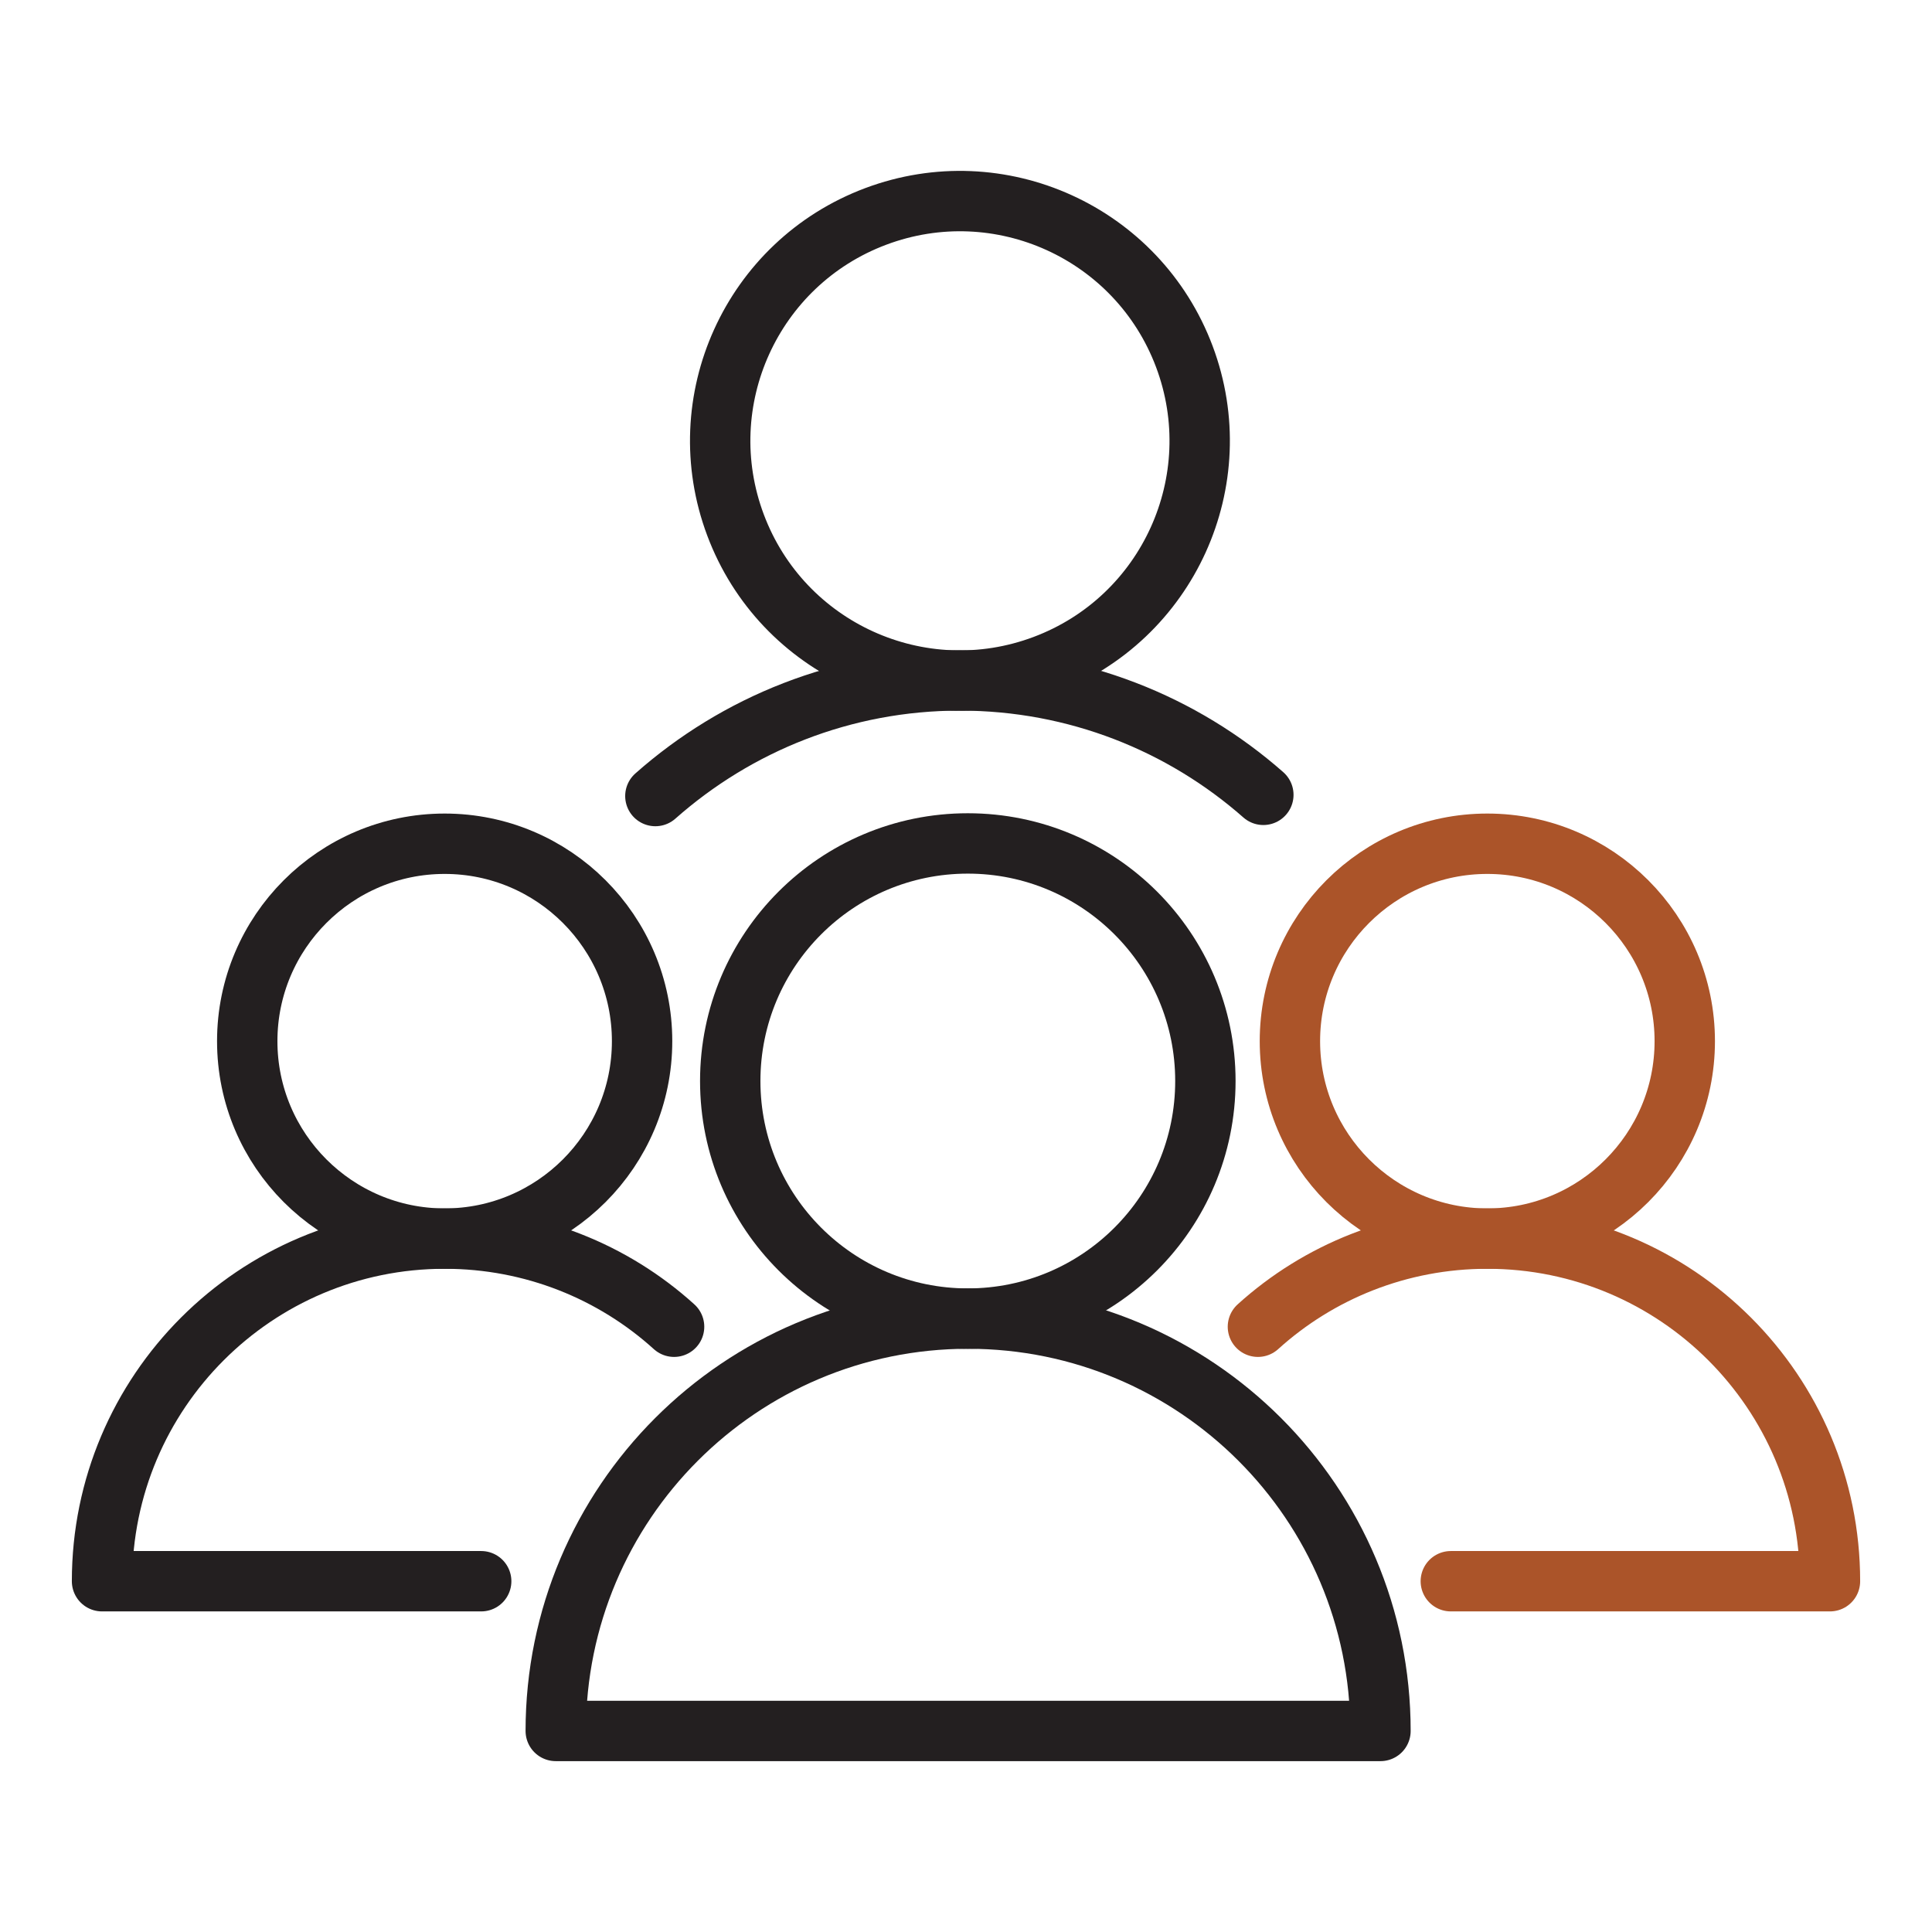 <svg width="64" height="64" viewBox="0 0 64 64" fill="none" xmlns="http://www.w3.org/2000/svg">
<path d="M18.41 57.34C18.41 49.8 24.52 43.68 32.07 43.68C39.61 43.68 45.73 49.79 45.73 57.34H18.41Z" stroke="#231F20" stroke-width="2" stroke-miterlimit="10" stroke-linecap="round" stroke-linejoin="round"/>
<path d="M32.06 43.68C36.407 43.68 39.93 40.157 39.93 35.81C39.93 31.464 36.407 27.94 32.06 27.94C27.713 27.94 24.19 31.464 24.19 35.81C24.19 40.157 27.713 43.68 32.06 43.68Z" stroke="#231F20" stroke-width="2" stroke-miterlimit="10" stroke-linecap="round" stroke-linejoin="round"/>
<path d="M21.71 26.37C24.4 23.99 27.93 22.54 31.8 22.54C35.65 22.54 39.17 23.97 41.85 26.33" stroke="#231F20" stroke-width="2" stroke-miterlimit="10" stroke-linecap="round" stroke-linejoin="round"/>
<path d="M34.59 22.036C38.695 20.495 40.774 15.917 39.233 11.812C37.691 7.707 33.114 5.628 29.008 7.17C24.903 8.711 22.824 13.289 24.366 17.394C25.907 21.499 30.485 23.578 34.59 22.036Z" stroke="#231F20" stroke-width="2" stroke-miterlimit="10" stroke-linecap="round" stroke-linejoin="round"/>
<path d="M41.67 43.95C43.68 42.13 46.35 41.03 49.27 41.03C55.54 41.03 60.62 46.11 60.62 52.38H48.06" stroke="#AB5429" stroke-width="2" stroke-miterlimit="10" stroke-linecap="round" stroke-linejoin="round"/>
<path d="M55.81 34.49C55.81 38.1 52.88 41.03 49.27 41.03C45.66 41.03 42.73 38.1 42.73 34.49C42.73 30.88 45.66 27.95 49.27 27.95C52.88 27.95 55.81 30.88 55.81 34.49Z" stroke="#AB5429" stroke-width="2" stroke-miterlimit="10" stroke-linecap="round" stroke-linejoin="round"/>
<path d="M22.33 43.95C20.32 42.13 17.65 41.03 14.73 41.03C8.46 41.03 3.38 46.11 3.38 52.38H15.94" stroke="#231F20" stroke-width="2" stroke-miterlimit="10" stroke-linecap="round" stroke-linejoin="round"/>
<path d="M8.19 34.49C8.19 38.1 11.12 41.03 14.73 41.03C18.34 41.03 21.27 38.1 21.27 34.49C21.27 30.88 18.34 27.95 14.73 27.95C11.12 27.95 8.19 30.88 8.19 34.49Z" stroke="#231F20" stroke-width="2" stroke-miterlimit="10" stroke-linecap="round" stroke-linejoin="round"/>
</svg>
